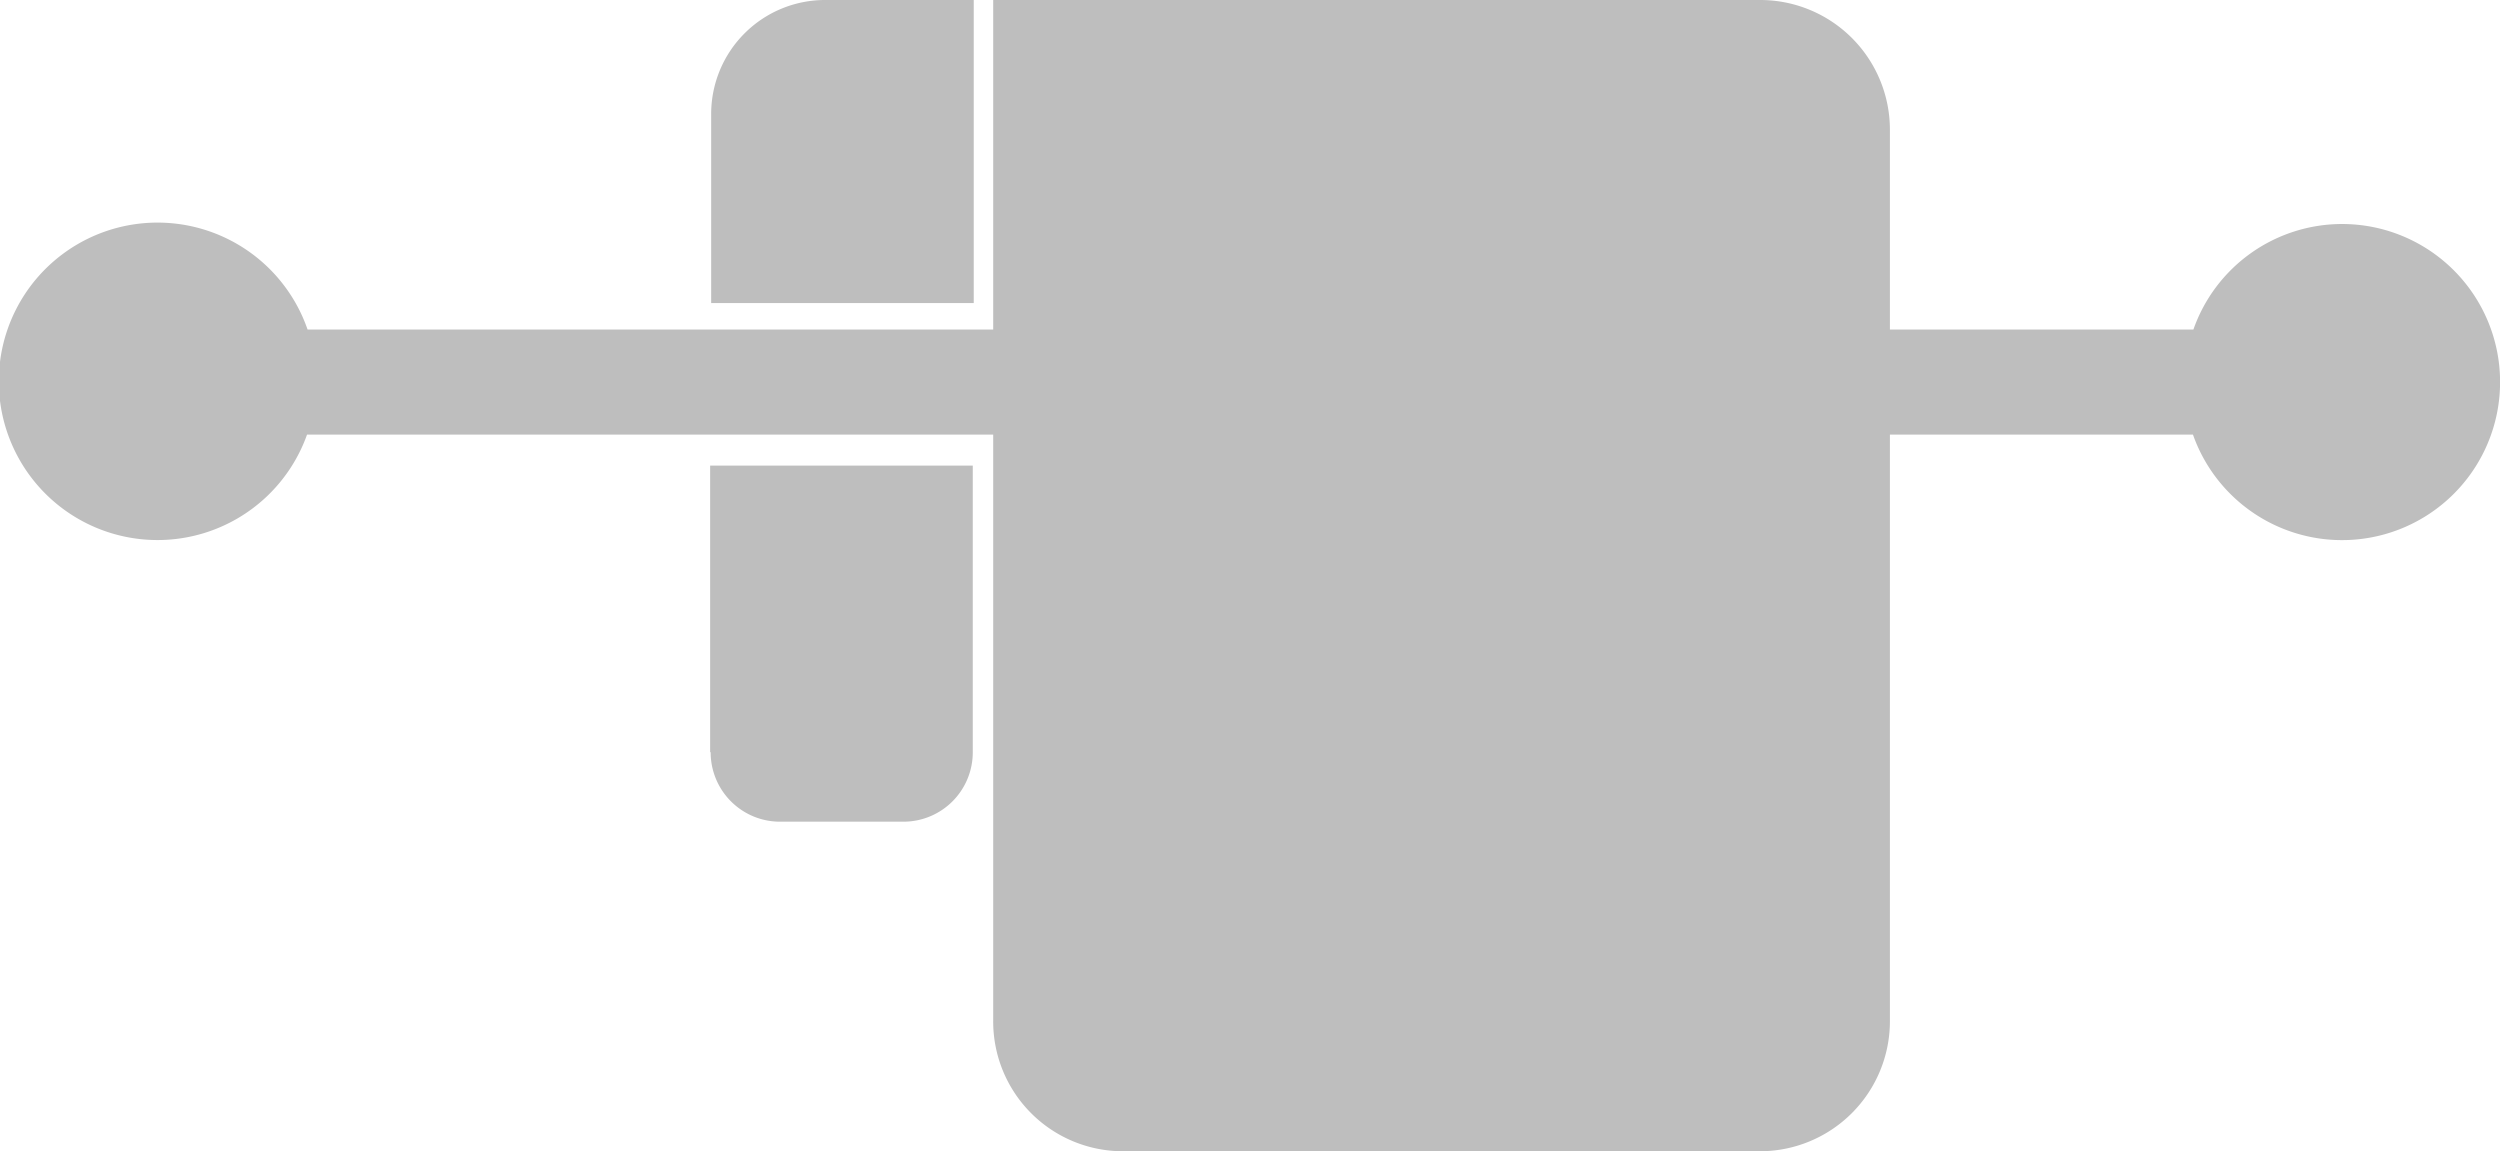 <?xml version="1.0" encoding="UTF-8"?> <svg xmlns="http://www.w3.org/2000/svg" viewBox="0 0 33.659 15.5"><defs><style>.a{fill:#bebebe;}</style></defs><g transform="translate(-6 -140.9)"><path class="a" d="M37.538,185.7a2.123,2.123,0,0,0-2.007,1.421H10.141a2.137,2.137,0,1,0-.007,1.414H35.525a2.128,2.128,0,1,0,2.013-2.835Z" transform="translate(0 -41.784)"/><path class="a" d="M214.922,156.4h-8.571a1.747,1.747,0,0,1-1.751-1.751V140.9h10.322a1.747,1.747,0,0,1,1.751,1.751v12A1.751,1.751,0,0,1,214.922,156.4Z" transform="translate(-185.228)"/><path class="a" d="M148.007,237.858a.934.934,0,0,0,.936.936H150.6a.934.934,0,0,0,.936-.936V234H148v3.858Z" transform="translate(-132.439 -86.831)"/><path class="a" d="M151.728,140.9h-1.993a1.534,1.534,0,0,0-1.535,1.535v2.545h3.535V140.9Z" transform="translate(-132.625)"/></g></svg>